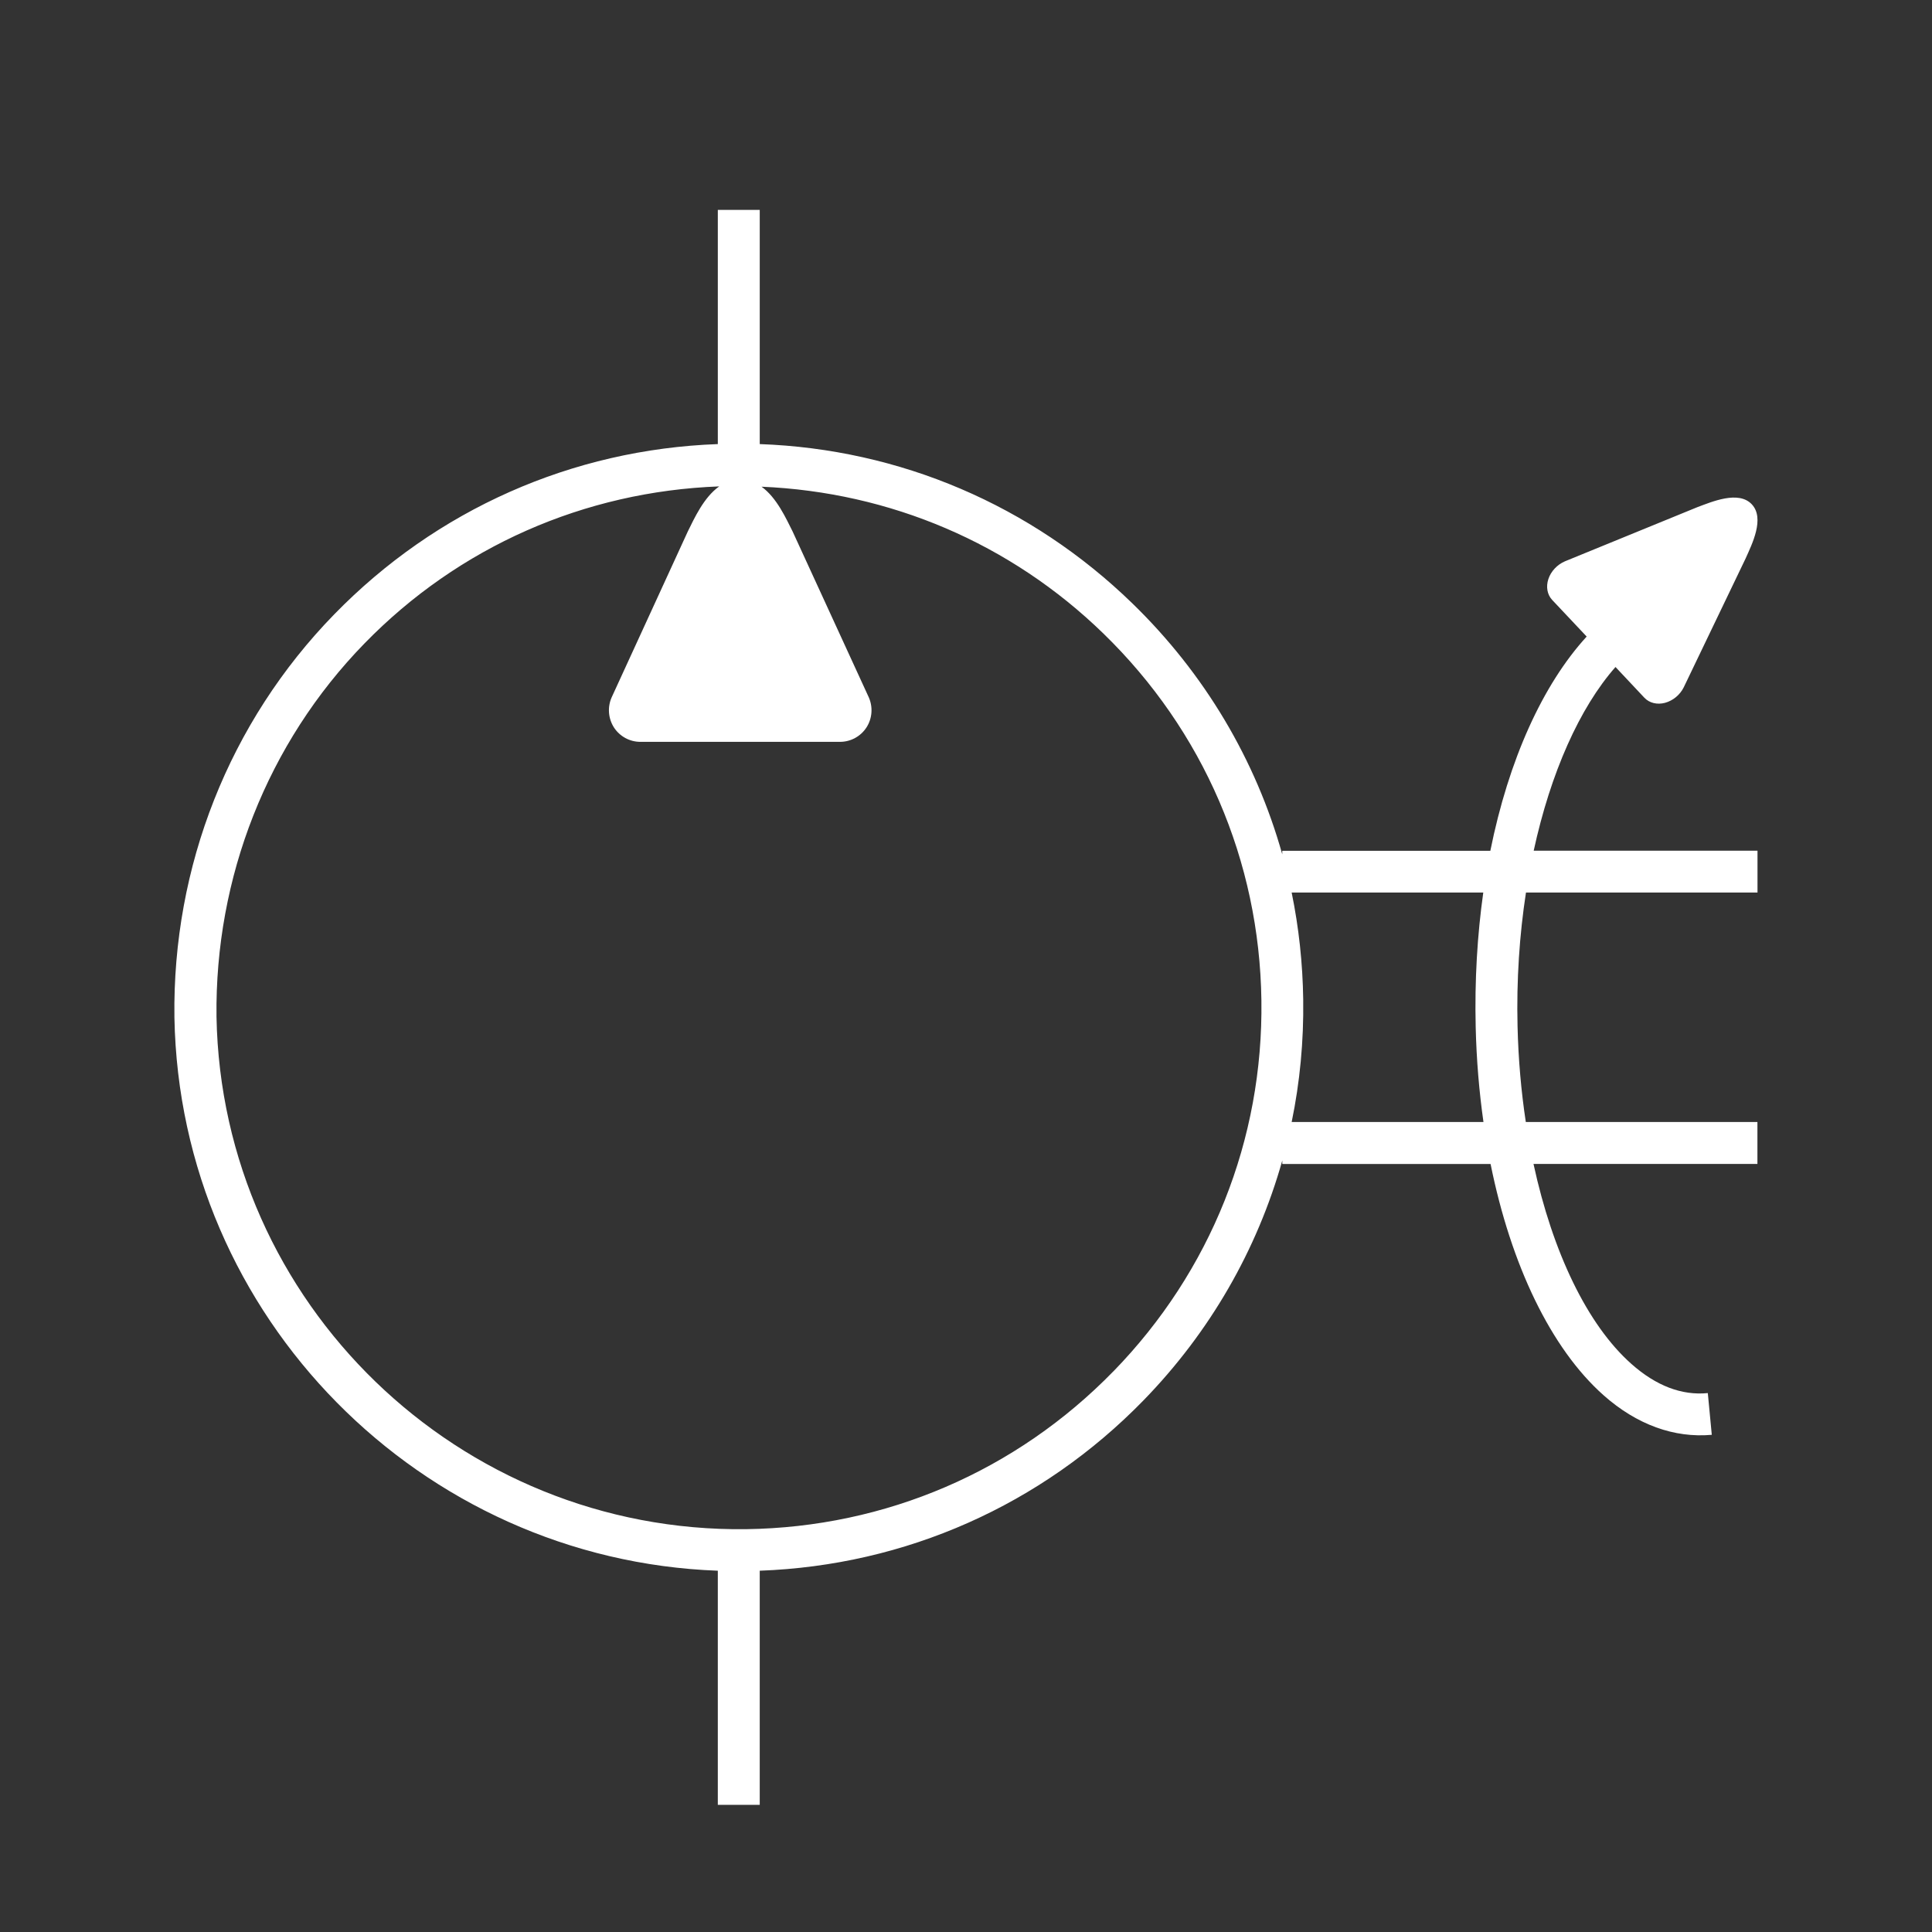 <?xml version="1.0" encoding="utf-8"?>
<!-- Generated by IcoMoon.io -->
<!DOCTYPE svg PUBLIC "-//W3C//DTD SVG 1.1//EN" "http://www.w3.org/Graphics/SVG/1.1/DTD/svg11.dtd">
<svg version="1.1" xmlns="http://www.w3.org/2000/svg" xmlns:xlink="http://www.w3.org/1999/xlink" width="50" height="50" viewBox="0 0 50 50">
<rect x="0" y="0" width="50" height="50" fill="#333333" stroke="none"/>
<path fill="#fff" d="M45.484 23.101v-1.085h-5.792c0.438-2.016 1.188-3.7 2.117-4.754l0.748 0.796c0.129 0.136 0.33 0.185 0.534 0.131 0.206-0.056 0.387-0.206 0.483-0.399l1.6-3.332c0.165-0.369 0.506-1.042 0.162-1.407s-1.035-0.064-1.415 0.077l-3.421 1.399c-0.198 0.085-0.361 0.256-0.428 0.458s-0.029 0.406 0.099 0.542l0.892 0.947c-1.139 1.245-2.020 3.192-2.493 5.544h-5.385v0.093c-0.686-2.445-2.008-4.678-3.88-6.496-2.619-2.544-6.018-3.992-9.643-4.122v-6.061h-1.085v6.061c-3.772 0.137-7.285 1.695-9.927 4.406-2.721 2.792-4.189 6.532-4.136 10.429v0.003c0.139 7.761 6.377 14.038 14.063 14.319v6.059h1.085v-6.059c3.773-0.137 7.287-1.695 9.929-4.406 1.724-1.77 2.944-3.899 3.595-6.211v0.091h5.39c0.528 2.614 1.56 4.773 2.924 5.985 0.861 0.764 1.83 1.111 2.801 1.024l-0.103-1.080c-0.676 0.067-1.342-0.19-1.979-0.756-1.143-1.014-2.039-2.896-2.532-5.174h5.795v-1.085h-5.994c-0.121-0.797-0.194-1.629-0.214-2.48-0.029-1.199 0.050-2.366 0.218-3.459h5.992zM28.816 35.488c-2.518 2.585-5.894 4.037-9.507 4.087-7.43 0.093-13.574-5.847-13.706-13.263-0.044-3.598 1.314-7.078 3.827-9.657 2.442-2.508 5.694-3.937 9.183-4.067-0.4 0.283-0.645 0.829-0.812 1.165l-1.972 4.296c-0.111 0.252-0.089 0.544 0.060 0.778 0.151 0.232 0.409 0.373 0.686 0.372h5.163c0.279 0 0.536-0.141 0.686-0.372 0.151-0.234 0.171-0.526 0.061-0.778l-1.973-4.296c-0.167-0.331-0.409-0.873-0.803-1.157 3.324 0.141 6.44 1.461 8.844 3.797 2.59 2.515 4.042 5.887 4.092 9.494s-1.311 7.015-3.829 9.602zM33.428 29.039c0.213-1.030 0.314-2.092 0.299-3.171-0.013-0.94-0.114-1.867-0.299-2.769h4.959c-0.155 1.101-0.225 2.271-0.196 3.485 0.020 0.844 0.089 1.664 0.201 2.454h-4.964z"></path>
</svg>
